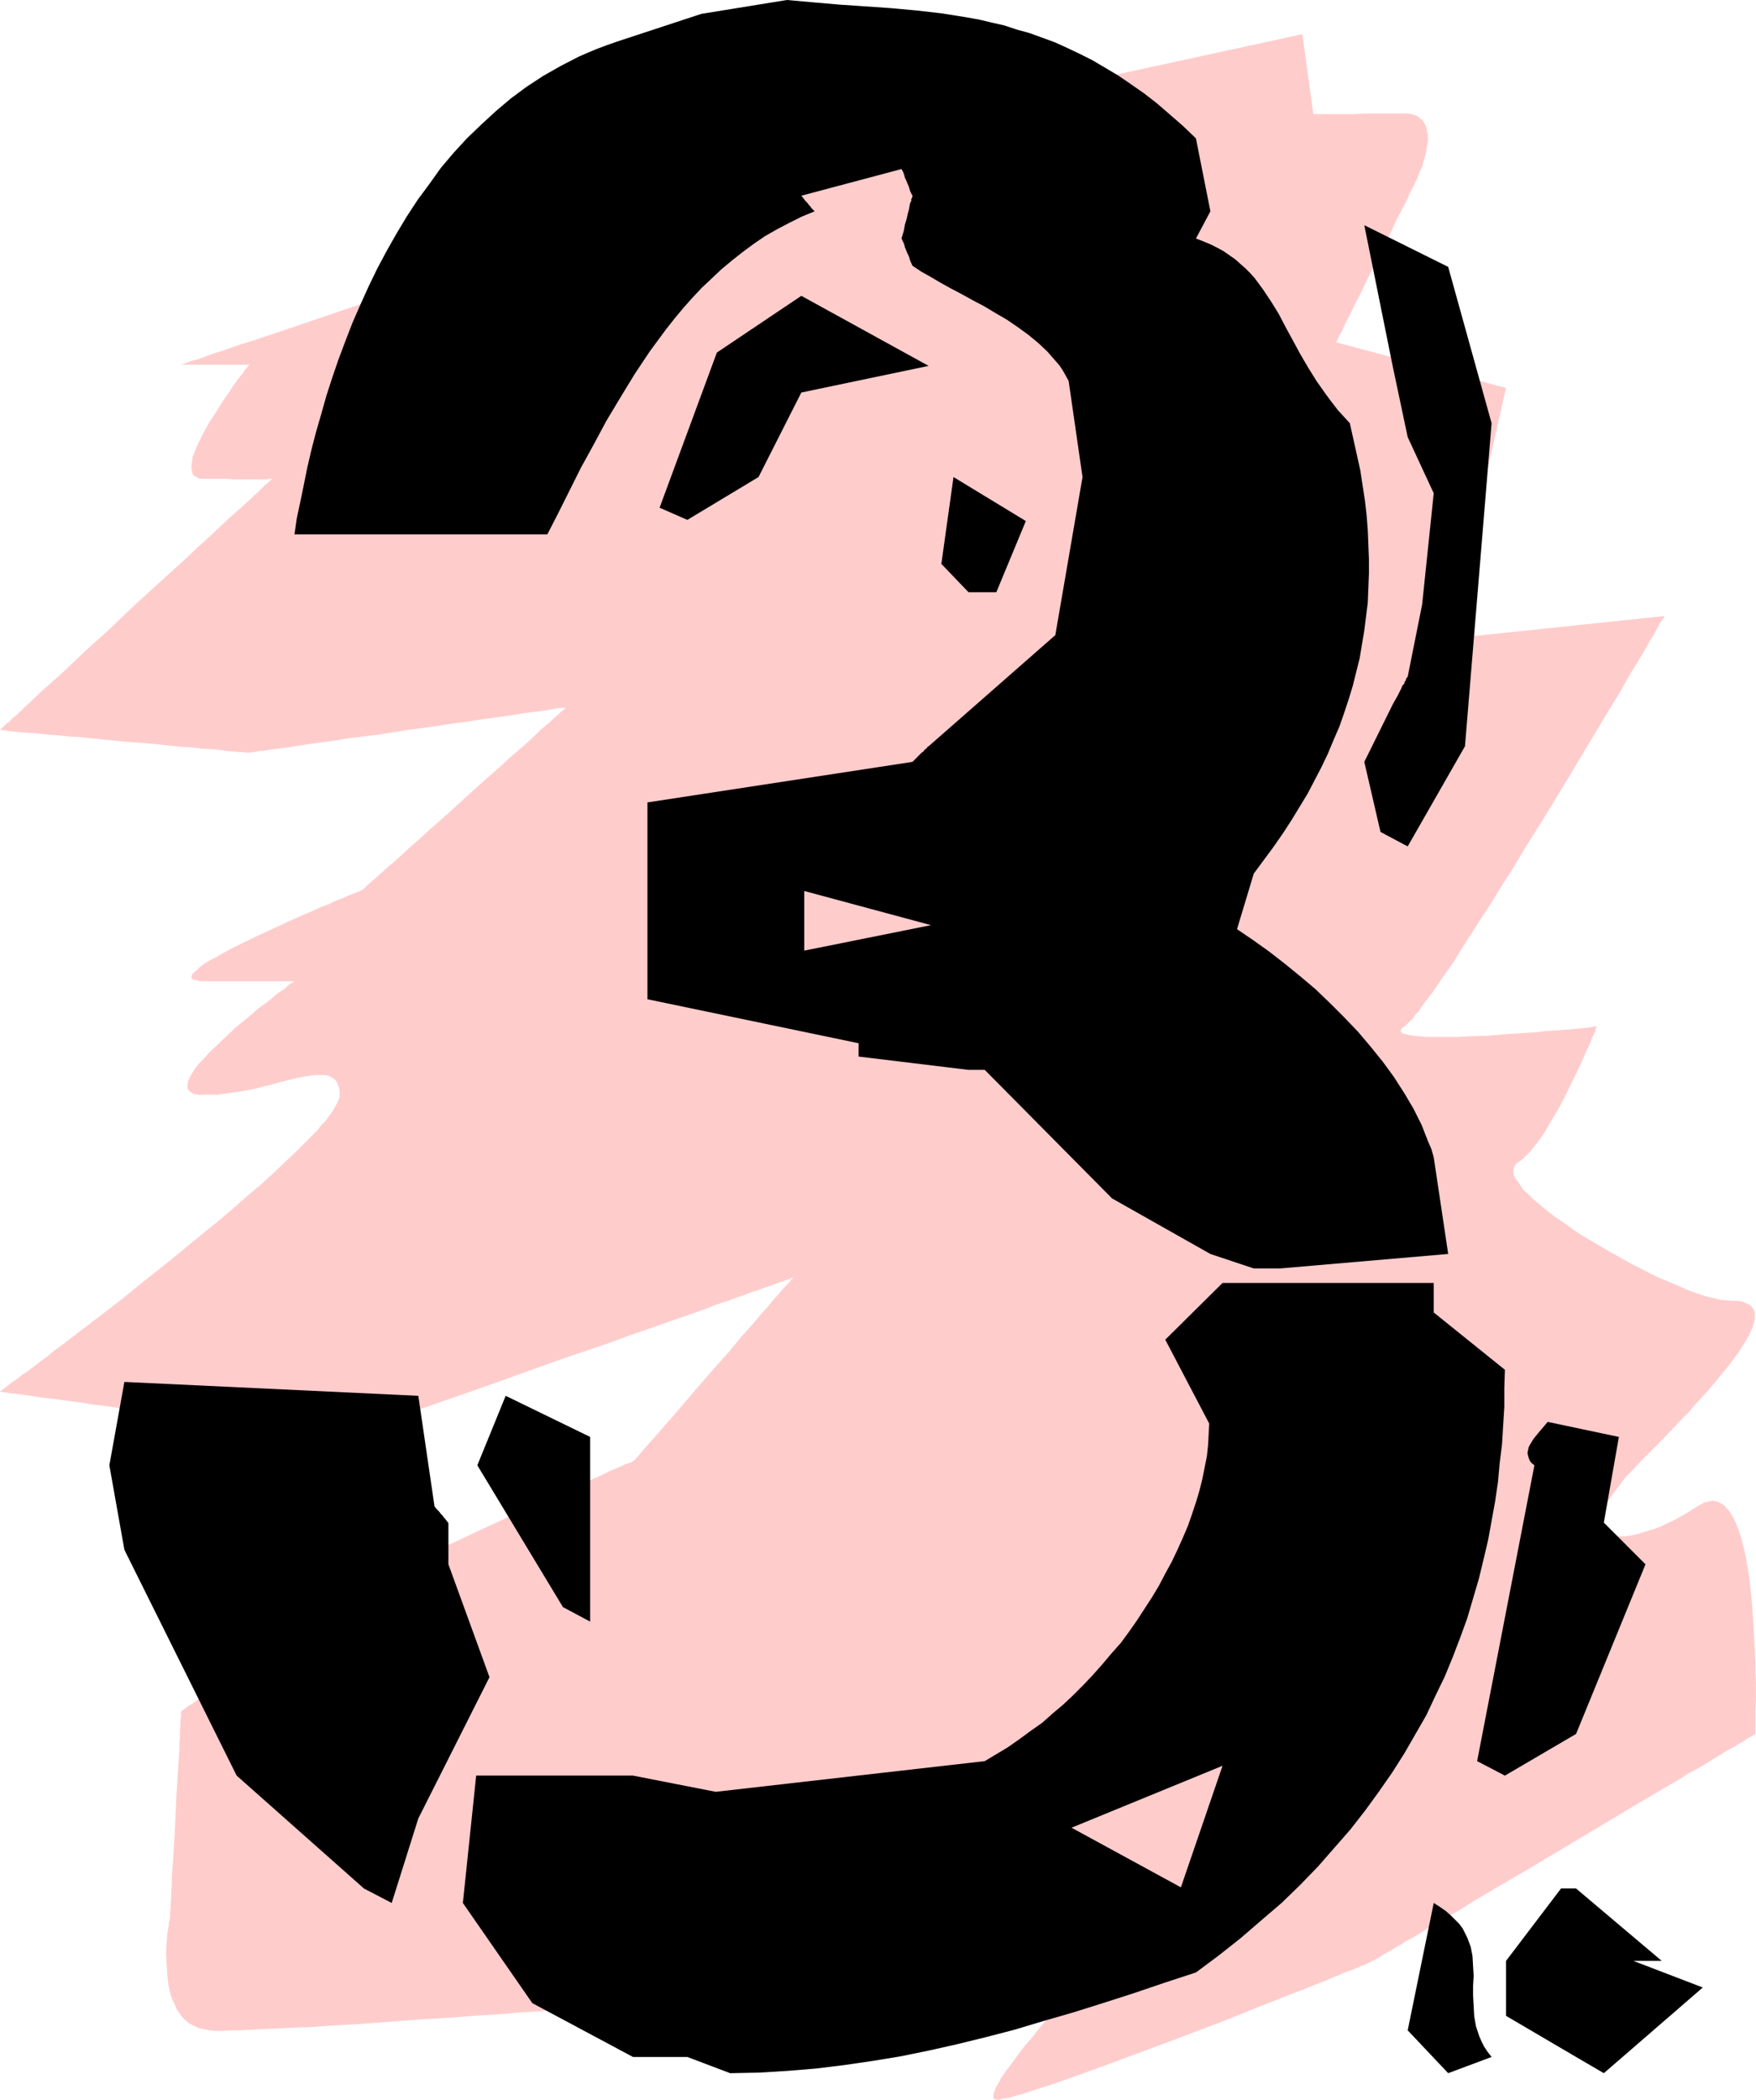 <?xml version="1.0" encoding="UTF-8" standalone="no"?>
<svg
   version="1.0"
   width="129.766mm"
   height="155.083mm"
   id="svg13"
   sodipodi:docname="Fragments 3.wmf"
   xmlns:inkscape="http://www.inkscape.org/namespaces/inkscape"
   xmlns:sodipodi="http://sodipodi.sourceforge.net/DTD/sodipodi-0.dtd"
   xmlns="http://www.w3.org/2000/svg"
   xmlns:svg="http://www.w3.org/2000/svg">
  <sodipodi:namedview
     id="namedview13"
     pagecolor="#ffffff"
     bordercolor="#000000"
     borderopacity="0.25"
     inkscape:showpageshadow="2"
     inkscape:pageopacity="0.0"
     inkscape:pagecheckerboard="0"
     inkscape:deskcolor="#d1d1d1"
     inkscape:document-units="mm" />
  <defs
     id="defs1">
    <pattern
       id="WMFhbasepattern"
       patternUnits="userSpaceOnUse"
       width="6"
       height="6"
       x="0"
       y="0" />
  </defs>
  <path
     style="fill:#ffcccc;fill-opacity:1;fill-rule:evenodd;stroke:none"
     d="M 363.761,9.535 202.323,44.603 126.694,76.277 h -0.162 -0.162 l -0.162,0.162 -0.485,0.162 -0.485,0.162 -0.485,0.162 -0.646,0.162 -0.808,0.323 -1.616,0.646 -2.101,0.646 -2.262,0.808 -2.586,0.808 -2.909,0.97 -2.909,0.97 -3.07,1.131 -3.394,0.97 -3.394,1.131 -3.394,1.131 -7.11,2.424 -7.11,2.424 -3.394,1.131 -3.394,1.131 -3.232,1.131 -3.232,0.97 -2.909,0.97 -2.747,0.97 -2.586,0.808 -2.262,0.808 -2.101,0.808 -1.778,0.485 -0.646,0.162 -0.646,0.323 -0.646,0.162 -0.323,0.162 -0.485,0.162 h -0.323 v 0 h -0.162 0.162 v 0.162 h 1.616 1.293 12.928 1.293 1.454 l 0.323,-0.162 v 0 0.162 l -0.323,0.323 -0.323,0.485 -0.485,0.485 -0.485,0.808 -0.646,0.808 -0.808,0.97 -0.808,1.131 -0.808,1.131 -0.808,1.293 -1.939,2.747 -1.778,2.909 -1.939,2.909 -1.616,2.909 -1.454,2.909 -0.646,1.454 -0.485,1.293 -0.485,1.131 -0.162,1.293 -0.162,0.97 v 0.97 l 0.162,0.808 0.162,0.808 0.485,0.485 0.808,0.485 0.808,0.323 h 1.131 6.302 l 1.939,0.162 h 9.373 l 0.485,-0.162 h 0.808 v 0.162 l -0.323,0.162 -0.162,0.162 -0.323,0.323 -0.485,0.485 -0.646,0.485 -0.646,0.646 -0.646,0.646 -0.808,0.808 -0.97,0.808 -0.97,0.97 -1.131,0.97 -0.97,0.97 -1.293,1.131 -2.586,2.262 -2.747,2.586 -2.909,2.747 -3.232,2.909 -3.232,3.07 -3.394,3.07 -3.555,3.232 -7.11,6.464 -6.949,6.626 -3.555,3.232 -3.394,3.07 -3.232,3.07 -3.07,2.909 -3.07,2.747 -2.747,2.424 -2.586,2.424 -1.131,1.131 -1.131,0.97 -0.97,0.97 -0.97,0.97 -0.97,0.808 -0.808,0.646 -0.646,0.808 -0.808,0.485 -0.485,0.485 -0.485,0.485 -0.323,0.323 -0.323,0.323 L 0,203.783 v 0 h 0.162 0.323 0.323 l 0.97,0.162 1.131,0.162 1.616,0.162 1.778,0.162 2.262,0.162 2.262,0.162 2.586,0.323 2.747,0.162 2.909,0.323 2.909,0.162 6.302,0.646 6.464,0.646 6.464,0.485 6.302,0.646 3.07,0.323 2.909,0.162 2.586,0.323 2.586,0.162 2.424,0.162 2.101,0.323 1.778,0.162 1.616,0.162 h 1.293 l 0.97,0.162 h 0.323 0.323 0.162 v 0 h 0.162 0.323 l 0.485,-0.162 h 0.485 l 0.646,-0.162 0.808,-0.162 h 0.808 l 0.97,-0.162 1.131,-0.162 2.262,-0.323 2.747,-0.323 2.909,-0.485 3.232,-0.485 3.555,-0.485 3.555,-0.485 3.878,-0.646 4.04,-0.485 4.04,-0.485 8.08,-1.293 8.403,-1.131 4.04,-0.646 3.878,-0.485 3.878,-0.646 3.717,-0.485 3.394,-0.485 3.232,-0.485 3.07,-0.485 2.586,-0.323 2.424,-0.323 0.97,-0.162 0.97,-0.162 0.808,-0.162 0.808,-0.162 h 0.808 0.485 l 0.485,-0.162 h 0.323 0.162 v 0 0 h -0.162 l -0.162,0.162 -0.323,0.323 -0.323,0.323 -0.485,0.323 -0.97,0.97 -1.293,1.131 -1.616,1.454 -1.778,1.454 -1.778,1.778 -2.101,1.939 -2.262,1.939 -2.424,2.101 -2.424,2.262 -5.171,4.525 -5.171,4.687 -5.333,4.848 -5.171,4.525 -2.424,2.262 -2.424,2.101 -2.101,1.939 -2.101,1.939 -1.939,1.616 -1.778,1.616 -1.454,1.293 -1.293,1.131 -1.131,0.97 -0.323,0.323 -0.323,0.323 -0.323,0.323 -0.162,0.162 -0.162,0.162 v 0 h -0.162 l -0.323,0.162 -0.162,0.162 -0.97,0.323 -1.131,0.485 -1.293,0.485 -1.778,0.808 -1.778,0.646 -1.939,0.97 -2.262,0.808 -2.424,1.131 -2.262,0.97 -2.586,1.131 -10.181,4.687 -5.01,2.424 -2.262,1.131 -2.101,1.131 -1.939,1.131 -1.939,0.97 -1.616,0.97 -1.293,0.97 -0.97,0.97 -0.808,0.646 -0.323,0.323 -0.162,0.323 -0.162,0.323 v 0.323 l 0.162,0.485 0.323,0.162 0.323,0.162 h 0.646 l 0.485,0.162 0.646,0.162 h 0.97 9.211 2.586 12.12 0.646 0.646 -0.162 l -0.323,0.323 -0.646,0.323 -0.808,0.646 -0.808,0.808 -1.293,0.808 -1.293,0.97 -1.293,1.131 -1.454,1.131 -1.616,1.131 -3.232,2.747 -3.555,2.909 -3.232,3.07 -3.07,2.909 -1.454,1.454 -1.293,1.454 -1.293,1.293 -0.97,1.293 -0.808,1.293 -0.646,1.131 -0.485,1.131 -0.162,0.97 v 0.808 l 0.323,0.646 0.646,0.646 0.323,0.162 0.485,0.323 h 0.646 l 0.646,0.162 h 0.646 0.97 3.555 l 3.394,-0.485 3.555,-0.485 3.394,-0.646 3.232,-0.808 3.07,-0.808 3.07,-0.808 2.747,-0.646 2.424,-0.485 2.424,-0.323 h 0.97 0.97 0.97 l 0.808,0.162 0.646,0.323 0.646,0.323 0.646,0.485 0.485,0.646 0.323,0.646 0.323,0.97 0.162,0.97 v 0.97 0.808 l -0.323,0.646 -0.323,0.808 -0.485,0.808 -0.485,0.97 -0.808,1.131 -0.646,0.97 -0.97,1.293 -1.131,1.131 -0.97,1.293 -1.293,1.293 -1.293,1.293 -1.454,1.454 -1.454,1.454 -3.232,3.07 -3.394,3.232 -3.717,3.394 -4.04,3.394 -4.04,3.555 -4.202,3.555 -4.363,3.555 -8.888,7.272 -8.726,6.949 -4.363,3.555 -4.202,3.232 -4.202,3.232 -3.878,2.909 -3.717,2.909 -3.555,2.586 -1.454,1.293 -1.616,1.131 -1.454,1.131 -1.454,1.131 -1.293,0.97 -1.293,0.808 -0.97,0.808 -1.131,0.808 -0.97,0.646 -0.808,0.646 -0.646,0.485 -0.646,0.485 -0.323,0.323 -0.323,0.162 L 0,388.335 v 0.162 0 h 0.323 0.323 l 0.323,0.162 H 1.616 l 0.646,0.162 0.808,0.162 h 0.97 l 1.131,0.162 0.97,0.162 1.293,0.162 1.293,0.162 2.909,0.485 3.07,0.323 3.555,0.485 3.717,0.485 3.878,0.646 4.202,0.485 4.202,0.646 4.363,0.646 8.726,1.131 8.888,1.131 4.363,0.646 4.202,0.646 4.04,0.485 4.04,0.485 3.717,0.485 3.394,0.485 3.232,0.485 2.909,0.323 1.293,0.162 1.293,0.162 0.97,0.162 1.131,0.162 0.97,0.162 h 0.646 l 0.808,0.162 h 0.485 l 0.485,0.162 h 0.323 0.323 v 0 h 0.162 l 0.323,-0.162 0.323,-0.162 0.646,-0.162 0.808,-0.162 0.97,-0.485 0.97,-0.323 1.293,-0.485 1.293,-0.485 1.454,-0.485 1.778,-0.485 1.616,-0.646 1.939,-0.646 4.04,-1.454 2.101,-0.808 2.262,-0.808 2.424,-0.808 5.01,-1.778 5.171,-1.778 5.494,-1.939 5.494,-1.939 5.818,-2.101 11.797,-4.202 11.958,-4.04 5.656,-2.101 5.656,-1.939 5.494,-1.939 5.171,-1.778 5.01,-1.778 2.424,-0.97 2.262,-0.808 2.101,-0.646 2.101,-0.808 1.939,-0.646 1.939,-0.808 1.778,-0.485 1.616,-0.646 1.454,-0.485 1.454,-0.485 1.131,-0.485 1.131,-0.323 0.97,-0.323 0.646,-0.323 0.808,-0.162 0.323,-0.323 h 0.323 0.162 -0.162 v 0.162 l -0.162,0.162 -0.162,0.162 -0.646,0.808 -0.97,0.97 -0.97,1.131 -1.131,1.293 -1.454,1.616 -1.454,1.778 -1.616,1.778 -1.778,2.101 -1.778,2.101 -1.939,2.101 -3.878,4.687 -4.202,4.687 -4.202,4.848 -3.878,4.525 -1.939,2.262 -1.778,2.101 -1.778,1.939 -1.616,1.939 -1.454,1.616 -1.454,1.616 -1.131,1.293 -0.97,1.131 -0.808,0.97 -0.646,0.646 -0.162,0.323 -0.162,0.162 h -0.162 v 0.162 0 h -0.162 l -0.485,0.323 -0.646,0.323 -1.131,0.323 -1.293,0.646 -1.616,0.646 -1.778,0.808 -1.939,0.97 -2.262,0.97 -2.262,1.131 -2.424,0.97 -2.586,1.293 -2.747,1.293 -2.909,1.131 -2.909,1.454 -2.909,1.131 -11.958,5.495 -5.818,2.747 -2.747,1.293 -2.747,1.131 -2.586,1.293 -2.586,1.131 -2.262,1.131 -2.101,0.97 -1.939,0.808 -1.778,0.97 -1.616,0.646 -1.293,0.808 -1.293,0.646 -1.454,0.808 -1.616,0.97 -1.778,0.97 -1.939,1.131 -1.939,1.293 -2.101,1.454 -2.262,1.293 -4.525,3.07 -4.686,3.232 -9.696,6.626 -4.686,3.232 -2.262,1.616 -2.101,1.454 -2.101,1.454 -1.939,1.293 -1.778,1.293 -1.778,1.293 -1.616,1.131 -1.293,0.97 -1.131,0.808 -1.131,0.646 -0.808,0.646 -0.646,0.485 -0.323,0.162 -0.162,0.162 v 0.162 0.485 0.808 l -0.162,0.97 v 1.293 l -0.162,1.616 v 1.616 l -0.162,2.101 v 1.939 l -0.162,2.424 -0.162,2.262 -0.162,2.424 -0.323,5.333 -0.485,10.666 -0.323,5.171 -0.162,2.424 -0.162,2.424 -0.162,2.262 v 2.101 l -0.162,1.939 v 1.616 l -0.162,1.616 v 1.293 l -0.162,0.97 v 0.808 0.646 0.162 0.162 l -0.162,0.485 -0.162,0.646 v 0.646 l -0.162,0.808 -0.162,1.131 -0.162,0.97 -0.162,2.424 -0.162,2.586 0.162,2.909 0.162,3.07 0.323,2.909 0.646,2.909 0.485,1.293 0.646,1.293 0.485,1.293 0.808,1.131 0.808,1.131 0.97,0.97 0.97,0.808 1.293,0.646 1.293,0.646 1.454,0.323 1.616,0.323 1.616,0.162 h 1.939 l 2.262,-0.162 h 2.747 l 2.747,-0.162 3.232,-0.162 3.394,-0.162 3.717,-0.162 3.717,-0.162 4.04,-0.162 4.04,-0.323 8.565,-0.485 17.291,-1.293 8.403,-0.485 4.04,-0.323 4.04,-0.323 3.717,-0.162 3.717,-0.323 3.394,-0.323 3.07,-0.162 2.909,-0.162 2.586,-0.323 2.262,-0.162 h 0.97 0.808 l 0.808,-0.162 h 0.808 l 0.646,-0.162 h 0.485 0.323 0.323 0.323 0.162 l 0.162,-0.162 h 0.485 l 0.808,-0.162 0.97,-0.162 1.131,-0.162 1.293,-0.323 1.454,-0.323 1.778,-0.162 1.778,-0.323 2.101,-0.485 2.101,-0.485 2.262,-0.323 2.586,-0.485 2.586,-0.646 2.747,-0.485 2.909,-0.646 2.909,-0.646 3.232,-0.646 3.232,-0.808 3.394,-0.808 3.394,-0.808 3.555,-0.808 3.555,-0.808 3.717,-0.97 3.717,-0.97 7.918,-2.101 8.08,-2.101 8.08,-2.424 4.202,-1.131 4.363,-1.293 8.726,-2.424 8.726,-2.586 8.888,-2.747 8.565,-2.586 4.363,-1.131 4.202,-1.293 4.04,-1.131 3.878,-1.293 3.878,-0.97 3.717,-1.131 3.555,-0.97 3.394,-0.97 3.232,-0.97 2.909,-0.808 2.747,-0.646 2.586,-0.646 2.262,-0.646 2.101,-0.485 1.616,-0.323 1.454,-0.323 h 0.646 l 0.485,-0.162 h 1.131 l 0.162,0.162 h 0.162 v 0.162 l -0.162,0.162 -0.162,0.323 -0.323,0.162 -0.323,0.323 -0.485,0.323 -0.646,0.323 -0.646,0.646 -0.646,0.485 -0.646,0.646 -0.97,0.808 -1.778,1.616 -1.939,1.939 -2.101,2.101 -2.424,2.262 -2.424,2.586 -2.747,2.586 -2.586,2.747 -2.747,2.909 -2.909,3.07 -5.818,6.141 -5.656,6.303 -2.909,3.07 -2.586,3.07 -2.586,3.07 -2.586,2.909 -2.262,2.909 -2.262,2.586 -1.939,2.586 -1.778,2.424 -1.616,2.101 -1.293,1.939 -0.485,0.97 -0.485,0.808 -0.485,0.808 -0.162,0.646 -0.323,0.646 -0.162,0.97 v 0.323 0.323 l 0.323,0.323 h 0.323 l 0.323,0.162 h 0.485 l 0.646,-0.162 0.646,-0.162 0.97,-0.162 0.97,-0.162 0.97,-0.323 1.131,-0.323 1.293,-0.323 1.454,-0.485 1.454,-0.485 1.454,-0.485 1.616,-0.485 3.394,-1.131 3.717,-1.293 4.04,-1.454 4.04,-1.454 4.363,-1.616 4.363,-1.616 9.211,-3.394 9.373,-3.555 9.373,-3.555 4.363,-1.778 4.363,-1.778 4.202,-1.616 4.04,-1.616 3.878,-1.454 3.555,-1.454 3.232,-1.293 1.454,-0.646 1.454,-0.485 1.293,-0.646 1.293,-0.485 0.97,-0.323 1.131,-0.485 0.808,-0.323 0.97,-0.485 0.646,-0.162 0.646,-0.323 0.323,-0.162 0.485,-0.162 h 0.162 v -0.162 h 0.162 l 0.162,-0.162 0.323,-0.162 0.646,-0.323 0.646,-0.323 0.808,-0.485 0.808,-0.485 1.131,-0.646 1.131,-0.646 1.293,-0.808 1.454,-0.808 1.454,-0.97 1.616,-0.808 1.616,-0.97 1.778,-1.131 1.778,-1.131 1.939,-0.97 1.939,-1.293 4.363,-2.424 4.363,-2.747 4.686,-2.747 4.686,-2.747 5.01,-2.909 20.038,-11.959 4.848,-2.909 4.848,-2.909 4.686,-2.747 4.363,-2.586 4.202,-2.424 1.939,-1.293 2.101,-1.131 1.778,-0.97 1.778,-1.131 1.616,-0.97 1.616,-0.97 1.454,-0.97 1.454,-0.808 1.293,-0.646 1.131,-0.808 1.131,-0.485 0.808,-0.646 0.808,-0.485 0.646,-0.323 0.485,-0.323 0.485,-0.323 h 0.162 l 0.162,-0.162 v -0.808 -0.485 -0.485 -1.454 -3.717 l 0.162,-2.262 v -5.171 l -0.162,-2.909 v -2.909 l -0.162,-3.232 -0.323,-6.464 -0.485,-6.626 -0.323,-3.232 -0.323,-3.232 -0.485,-3.07 -0.485,-2.909 -0.646,-2.909 -0.646,-2.586 -0.808,-2.424 -0.808,-2.101 -0.97,-1.939 -0.485,-0.808 -0.485,-0.646 -0.646,-0.646 -0.485,-0.646 -0.646,-0.485 -0.646,-0.323 -0.646,-0.323 -0.646,-0.162 -0.808,-0.162 -0.646,0.162 -0.808,0.162 -0.808,0.162 -0.808,0.485 -0.97,0.485 -3.555,2.262 -3.555,1.939 -1.778,0.808 -1.616,0.808 -1.778,0.646 -1.616,0.485 -1.616,0.485 -1.616,0.485 -1.454,0.323 -1.293,0.162 -1.293,0.162 -1.293,-0.162 -0.97,-0.162 -0.97,-0.162 -0.808,-0.323 -0.808,-0.485 -0.485,-0.646 -0.323,-0.646 -0.162,-0.808 -0.162,-0.97 0.162,-1.131 0.323,-1.131 0.646,-1.293 0.646,-1.616 0.97,-1.454 1.293,-1.778 1.454,-1.939 1.616,-2.101 2.101,-2.101 2.101,-2.262 4.686,-4.687 4.363,-4.525 2.101,-2.262 2.101,-2.101 1.778,-2.101 1.939,-2.101 1.778,-1.939 1.616,-1.939 1.454,-1.778 1.616,-1.939 1.293,-1.616 1.293,-1.778 1.131,-1.454 0.97,-1.616 0.97,-1.454 0.808,-1.454 0.646,-1.293 0.485,-1.131 0.323,-1.131 0.323,-1.131 v -0.97 -0.808 l -0.162,-0.808 -0.485,-0.646 -0.485,-0.646 -0.646,-0.323 -0.97,-0.485 -0.97,-0.323 -1.131,-0.162 h -1.454 l -1.616,-0.162 -1.778,-0.162 -1.939,-0.485 -2.101,-0.485 -2.424,-0.808 -2.262,-0.808 -2.586,-1.131 -2.586,-1.131 -2.747,-1.131 -2.747,-1.293 -5.656,-2.909 -5.494,-3.07 -5.494,-3.232 -2.747,-1.616 -2.424,-1.616 -2.424,-1.778 -2.424,-1.616 -2.101,-1.616 -1.939,-1.616 -1.778,-1.454 -1.616,-1.616 -1.454,-1.293 -0.97,-1.454 -0.97,-1.293 -0.646,-1.131 -0.162,-0.97 v -0.485 -0.485 l 0.162,-0.485 0.162,-0.323 0.323,-0.485 0.323,-0.323 0.97,-0.646 0.808,-0.646 0.97,-0.97 0.97,-0.97 0.97,-1.293 0.97,-1.131 1.939,-2.747 1.778,-3.07 1.939,-3.232 1.778,-3.232 1.616,-3.394 1.616,-3.232 1.454,-3.07 1.293,-2.909 0.485,-1.131 0.646,-1.293 0.485,-1.131 0.323,-0.97 0.485,-0.97 0.323,-0.646 0.162,-0.646 0.162,-0.485 0.162,-0.162 v -0.162 h -0.162 -0.485 l -0.808,0.162 -1.293,0.162 -1.293,0.162 -1.778,0.162 -1.778,0.162 -2.101,0.162 -2.262,0.162 -2.424,0.162 -2.586,0.323 -2.586,0.162 -5.333,0.323 -5.494,0.485 -5.494,0.162 -2.586,0.162 h -2.424 -2.424 -2.262 -1.939 l -1.939,-0.162 -1.616,-0.162 -1.293,-0.162 -1.131,-0.323 -0.808,-0.162 -0.323,-0.323 -0.162,-0.323 v -0.162 l 0.162,-0.323 0.162,-0.323 0.323,-0.162 0.323,-0.323 0.485,-0.323 0.485,-0.485 0.646,-0.646 0.808,-0.808 0.646,-0.97 0.97,-0.97 0.808,-1.293 0.97,-1.293 0.97,-1.293 1.131,-1.454 1.131,-1.616 1.131,-1.778 1.293,-1.778 1.293,-1.778 1.293,-1.939 1.293,-2.101 2.747,-4.363 2.909,-4.525 3.07,-4.687 3.07,-5.01 3.232,-5.01 3.07,-5.171 6.464,-10.343 6.302,-10.343 3.07,-5.171 2.909,-4.848 2.909,-4.848 2.747,-4.525 2.586,-4.202 1.131,-2.101 1.131,-1.939 1.131,-1.939 1.131,-1.778 0.97,-1.616 0.97,-1.616 0.808,-1.454 0.808,-1.454 0.808,-1.293 0.646,-1.131 0.646,-1.131 0.485,-0.97 0.485,-0.808 0.485,-0.646 0.323,-0.485 0.162,-0.323 0.162,-0.323 v 0 l -60.115,6.303 15.837,-69.975 -47.51,-12.767 0.162,-0.162 0.162,-0.323 0.323,-0.646 0.323,-0.808 0.646,-0.97 0.485,-1.131 0.646,-1.454 0.808,-1.454 0.808,-1.616 0.808,-1.778 0.97,-1.778 0.97,-1.939 1.939,-4.04 2.101,-4.202 2.101,-4.04 1.939,-4.04 0.97,-2.101 0.808,-1.778 0.97,-1.778 0.808,-1.616 0.808,-1.454 0.646,-1.454 0.485,-1.131 0.485,-0.97 0.485,-0.808 0.323,-0.646 0.162,-0.485 v 0 -0.162 l 0.162,-0.162 0.162,-0.162 0.162,-0.323 0.323,-0.97 0.485,-1.293 0.646,-1.293 0.485,-1.778 0.485,-1.616 0.323,-1.778 0.323,-1.778 v -1.778 l -0.323,-1.616 -0.162,-0.808 -0.323,-0.646 -0.323,-0.646 -0.485,-0.646 -0.646,-0.485 -0.485,-0.485 -0.808,-0.323 -0.97,-0.323 -0.97,-0.162 h -1.131 -4.686 -6.787 l -2.101,0.162 h -11.797 z"
     id="path1" />
  <path
     style="fill:#000000;fill-opacity:1;fill-rule:evenodd;stroke:none"
     d="m 404.484,578.705 -11.312,-11.959 7.272,-35.553 1.778,1.131 1.616,1.131 1.454,1.293 1.131,1.131 1.131,1.131 0.97,1.293 0.646,1.293 0.646,1.293 0.485,1.293 0.485,1.293 0.485,2.586 0.162,2.747 0.162,2.747 -0.162,2.747 v 2.747 l 0.162,2.909 0.162,2.909 0.485,2.747 0.485,1.454 0.485,1.454 0.646,1.454 0.646,1.293 0.97,1.454 1.131,1.454 z"
     id="path2" />
  <path
     style="fill:#000000;fill-opacity:1;fill-rule:evenodd;stroke:none"
     d="M 191.981,574.18 H 176.79 l -28.118,-15.029 -19.392,-27.958 3.717,-35.553 h 23.917 19.877 l 23.109,4.525 75.144,-8.565 3.232,-1.939 3.232,-1.939 3.232,-2.262 3.07,-2.262 3.232,-2.262 2.909,-2.586 3.07,-2.586 2.747,-2.586 2.747,-2.747 2.747,-2.909 2.586,-2.909 2.586,-3.07 2.586,-2.909 2.262,-3.07 2.262,-3.232 2.101,-3.232 2.101,-3.232 1.939,-3.232 1.778,-3.394 1.778,-3.232 1.616,-3.394 1.454,-3.232 1.454,-3.394 1.131,-3.232 1.131,-3.394 0.97,-3.232 0.808,-3.232 0.646,-3.232 0.646,-3.232 0.323,-3.07 0.162,-3.07 0.162,-2.909 -12.282,-23.433 15.998,-15.837 h 58.984 v 8.242 l 19.877,15.999 -0.162,5.171 v 5.171 l -0.323,5.171 -0.323,5.333 -0.646,5.171 -0.485,5.333 -0.808,5.495 -0.97,5.333 -0.97,5.333 -1.293,5.495 -1.293,5.333 -1.616,5.495 -1.616,5.495 -1.939,5.333 -2.101,5.495 -2.262,5.495 -2.586,5.333 -2.586,5.495 -3.07,5.333 -3.07,5.333 -3.394,5.333 -3.717,5.333 -3.878,5.333 -4.04,5.171 -4.525,5.171 -4.525,5.171 -5.01,5.171 -5.171,5.01 -5.656,4.848 -5.818,5.01 -6.141,4.848 -6.302,4.687 -8.888,2.909 -8.565,2.909 -8.565,2.747 -8.242,2.586 -8.403,2.424 -8.08,2.424 -8.08,2.101 -7.918,1.939 -7.918,1.778 -7.918,1.616 -7.918,1.293 -7.757,1.131 -7.918,0.97 -7.918,0.646 -7.918,0.485 -8.08,0.162 z"
     id="path3" />
  <path
     style="fill:#000000;fill-opacity:1;fill-rule:evenodd;stroke:none"
     d="M 440.198,574.18 420.644,562.706 v -15.352 l 15.352,-20.201 h 4.202 l 23.917,20.201 h -7.918 l 19.392,7.434 -27.634,23.917 z"
     id="path4" />
  <path
     style="fill:#000000;fill-opacity:1;fill-rule:evenodd;stroke:none"
     d="m 101.646,527.153 -35.552,-31.513 -31.35,-63.026 -4.202,-23.594 4.202,-23.271 82.093,3.879 4.525,30.866 0.646,0.808 0.646,0.646 0.485,0.646 0.485,0.485 0.323,0.485 0.323,0.323 0.485,0.646 0.162,0.162 0.162,0.323 h 0.162 v 11.636 l 11.474,31.513 -19.877,39.431 -7.434,23.594 z"
     id="path5" />
  <path
     style="fill:#ffcccc;fill-opacity:1;fill-rule:evenodd;stroke:none"
     d="m 299.283,510.185 42.178,-17.292 -11.635,33.937 z"
     id="path6" />
  <path
     style="fill:#000000;fill-opacity:1;fill-rule:evenodd;stroke:none"
     d="m 412.564,491.6 15.998,-82.58 -0.808,-0.646 -0.485,-0.646 -0.323,-0.808 -0.162,-0.646 -0.162,-0.646 0.162,-0.808 0.162,-0.808 0.323,-0.646 0.97,-1.616 1.293,-1.616 2.747,-3.232 19.877,4.202 -4.202,23.917 11.635,11.636 -19.392,47.35 -19.877,11.636 z"
     id="path7" />
  <path
     style="fill:#000000;fill-opacity:1;fill-rule:evenodd;stroke:none"
     d="m 157.237,448.613 -23.917,-39.593 7.918,-19.393 23.594,11.474 v 27.958 23.594 z"
     id="path8" />
  <path
     style="fill:#000000;fill-opacity:1;fill-rule:evenodd;stroke:none"
     d="m 350.187,354.075 -12.12,-4.04 -27.472,-15.514 -35.552,-35.876 h -4.525 l -30.704,-3.717 v -3.717 L 180.83,278.929 v -54.945 l 74.013,-11.312 0.808,-0.808 0.646,-0.646 0.646,-0.646 0.485,-0.485 0.485,-0.323 0.323,-0.485 0.646,-0.485 0.162,-0.323 0.323,-0.162 v 0 l 35.39,-31.028 7.595,-44.118 -3.878,-26.826 -0.808,-1.454 -0.808,-1.454 -0.97,-1.454 -1.131,-1.293 -2.262,-2.586 -2.586,-2.424 -2.747,-2.262 -2.909,-2.101 -3.07,-2.101 -3.07,-1.778 -3.232,-1.939 -3.07,-1.616 -3.232,-1.778 -3.07,-1.616 -2.909,-1.616 -2.747,-1.616 -2.586,-1.454 -2.424,-1.616 -0.646,-1.454 -0.323,-1.131 -0.485,-0.97 -0.323,-0.808 -0.323,-0.808 -0.162,-0.646 -0.162,-0.485 -0.162,-0.323 -0.323,-0.646 v -0.162 l -0.162,-0.162 0.646,-2.101 0.323,-1.778 0.485,-1.616 0.323,-1.454 0.323,-1.131 0.162,-0.97 0.162,-0.808 0.323,-0.646 v -0.485 l 0.162,-0.323 0.162,-0.323 v -0.162 -0.162 l -0.646,-1.293 -0.323,-1.131 -0.485,-1.131 -0.323,-0.808 -0.323,-0.646 -0.162,-0.646 -0.162,-0.485 -0.162,-0.485 -0.323,-0.485 v -0.162 l -0.162,-0.162 -27.957,7.434 0.646,0.808 0.485,0.646 0.646,0.646 0.323,0.485 0.485,0.485 0.162,0.323 0.485,0.485 0.323,0.323 0.162,0.162 v 0 l -3.555,1.454 -3.555,1.778 -3.394,1.778 -3.394,1.939 -3.07,2.101 -3.07,2.262 -3.07,2.424 -2.909,2.424 -2.747,2.586 -2.747,2.586 -2.586,2.747 -2.586,2.909 -2.424,2.909 -2.424,3.07 -2.262,3.07 -2.262,3.07 -4.202,6.303 -4.04,6.626 -3.878,6.464 -3.555,6.626 -1.778,3.232 -1.778,3.232 -3.232,6.464 -3.07,6.141 -3.07,5.979 H 121.846 82.254 l 0.646,-4.525 0.97,-4.525 0.97,-4.687 0.97,-4.848 1.131,-4.848 1.293,-5.01 1.454,-5.01 1.454,-5.171 1.616,-5.01 1.778,-5.171 1.939,-5.171 1.939,-5.01 2.262,-5.171 2.262,-5.01 2.424,-5.01 2.586,-4.848 2.747,-4.848 2.909,-4.848 3.07,-4.687 3.232,-4.363 3.232,-4.525 3.555,-4.202 3.717,-4.04 4.04,-3.879 4.04,-3.717 4.202,-3.555 4.363,-3.232 4.686,-3.07 4.848,-2.747 5.01,-2.586 2.586,-1.131 2.747,-1.131 2.586,-0.97 2.747,-0.97 L 195.859,3.879 219.776,0 l 7.272,0.646 7.434,0.646 14.221,0.97 7.11,0.646 7.11,0.808 7.11,1.131 3.555,0.646 3.394,0.808 3.555,0.808 3.394,1.131 3.555,0.97 3.555,1.293 3.555,1.293 3.555,1.616 3.394,1.616 3.555,1.778 3.555,2.101 3.555,2.101 3.555,2.424 3.717,2.586 3.555,2.747 3.555,3.07 3.717,3.232 3.717,3.555 4.04,20.362 -4.04,7.595 2.101,0.808 1.939,0.808 1.939,0.97 1.778,0.97 1.616,1.131 1.616,1.131 1.454,1.293 1.454,1.293 1.293,1.293 1.293,1.454 2.262,3.07 2.262,3.394 2.101,3.394 1.939,3.717 1.939,3.555 2.101,3.879 2.262,3.879 2.424,3.878 2.747,3.878 1.454,1.939 1.616,2.101 1.616,1.778 1.778,1.939 0.97,4.363 0.97,4.363 0.97,4.363 0.646,4.202 0.646,4.202 0.485,4.202 0.323,4.202 0.162,4.04 0.162,4.04 v 4.04 l -0.162,4.04 -0.162,4.04 -0.485,3.879 -0.485,3.878 -0.646,3.878 -0.646,3.878 -0.97,3.878 -0.97,3.879 -1.131,3.717 -1.293,3.879 -1.293,3.717 -1.616,3.717 -1.616,3.878 -1.778,3.717 -1.939,3.717 -1.939,3.717 -2.262,3.717 -2.262,3.717 -2.424,3.717 -2.586,3.717 -2.747,3.717 -2.747,3.717 -4.686,15.514 4.525,3.07 4.525,3.232 4.363,3.394 4.363,3.555 4.202,3.555 4.04,3.878 3.878,3.879 3.878,4.04 3.555,4.202 3.394,4.202 3.07,4.202 2.909,4.525 2.586,4.363 2.262,4.525 1.778,4.525 0.97,2.262 0.646,2.262 4.04,26.988 -46.864,4.04 z"
     id="path9" />
  <path
     style="fill:#ffcccc;fill-opacity:1;fill-rule:evenodd;stroke:none"
     d="m 224.624,248.709 35.39,9.535 -35.39,7.111 z"
     id="path10" />
  <path
     style="fill:#000000;fill-opacity:1;fill-rule:evenodd;stroke:none"
     d="m 385.577,232.225 -4.525,-19.554 7.918,-15.999 0.808,-1.454 0.646,-1.131 0.485,-0.97 0.485,-0.97 0.323,-0.808 0.485,-0.485 0.162,-0.646 0.323,-0.323 v -0.323 l 0.162,-0.323 0.162,-0.162 0.162,-0.162 4.04,-20.201 3.232,-31.028 -7.272,-15.676 -4.202,-19.877 -7.918,-39.27 23.432,11.636 12.12,43.633 -7.434,90.175 -15.998,27.958 z"
     id="path11" />
  <path
     style="fill:#000000;fill-opacity:1;fill-rule:evenodd;stroke:none"
     d="m 270.518,165.321 -7.595,-7.919 3.394,-24.241 20.2,12.282 -8.242,19.877 z"
     id="path12" />
  <path
     style="fill:#000000;fill-opacity:1;fill-rule:evenodd;stroke:none"
     d="m 184.224,141.727 15.998,-43.31 23.594,-15.837 35.552,19.554 -35.552,7.434 -11.958,23.594 -19.877,11.959 z"
     id="path13" />
</svg>
